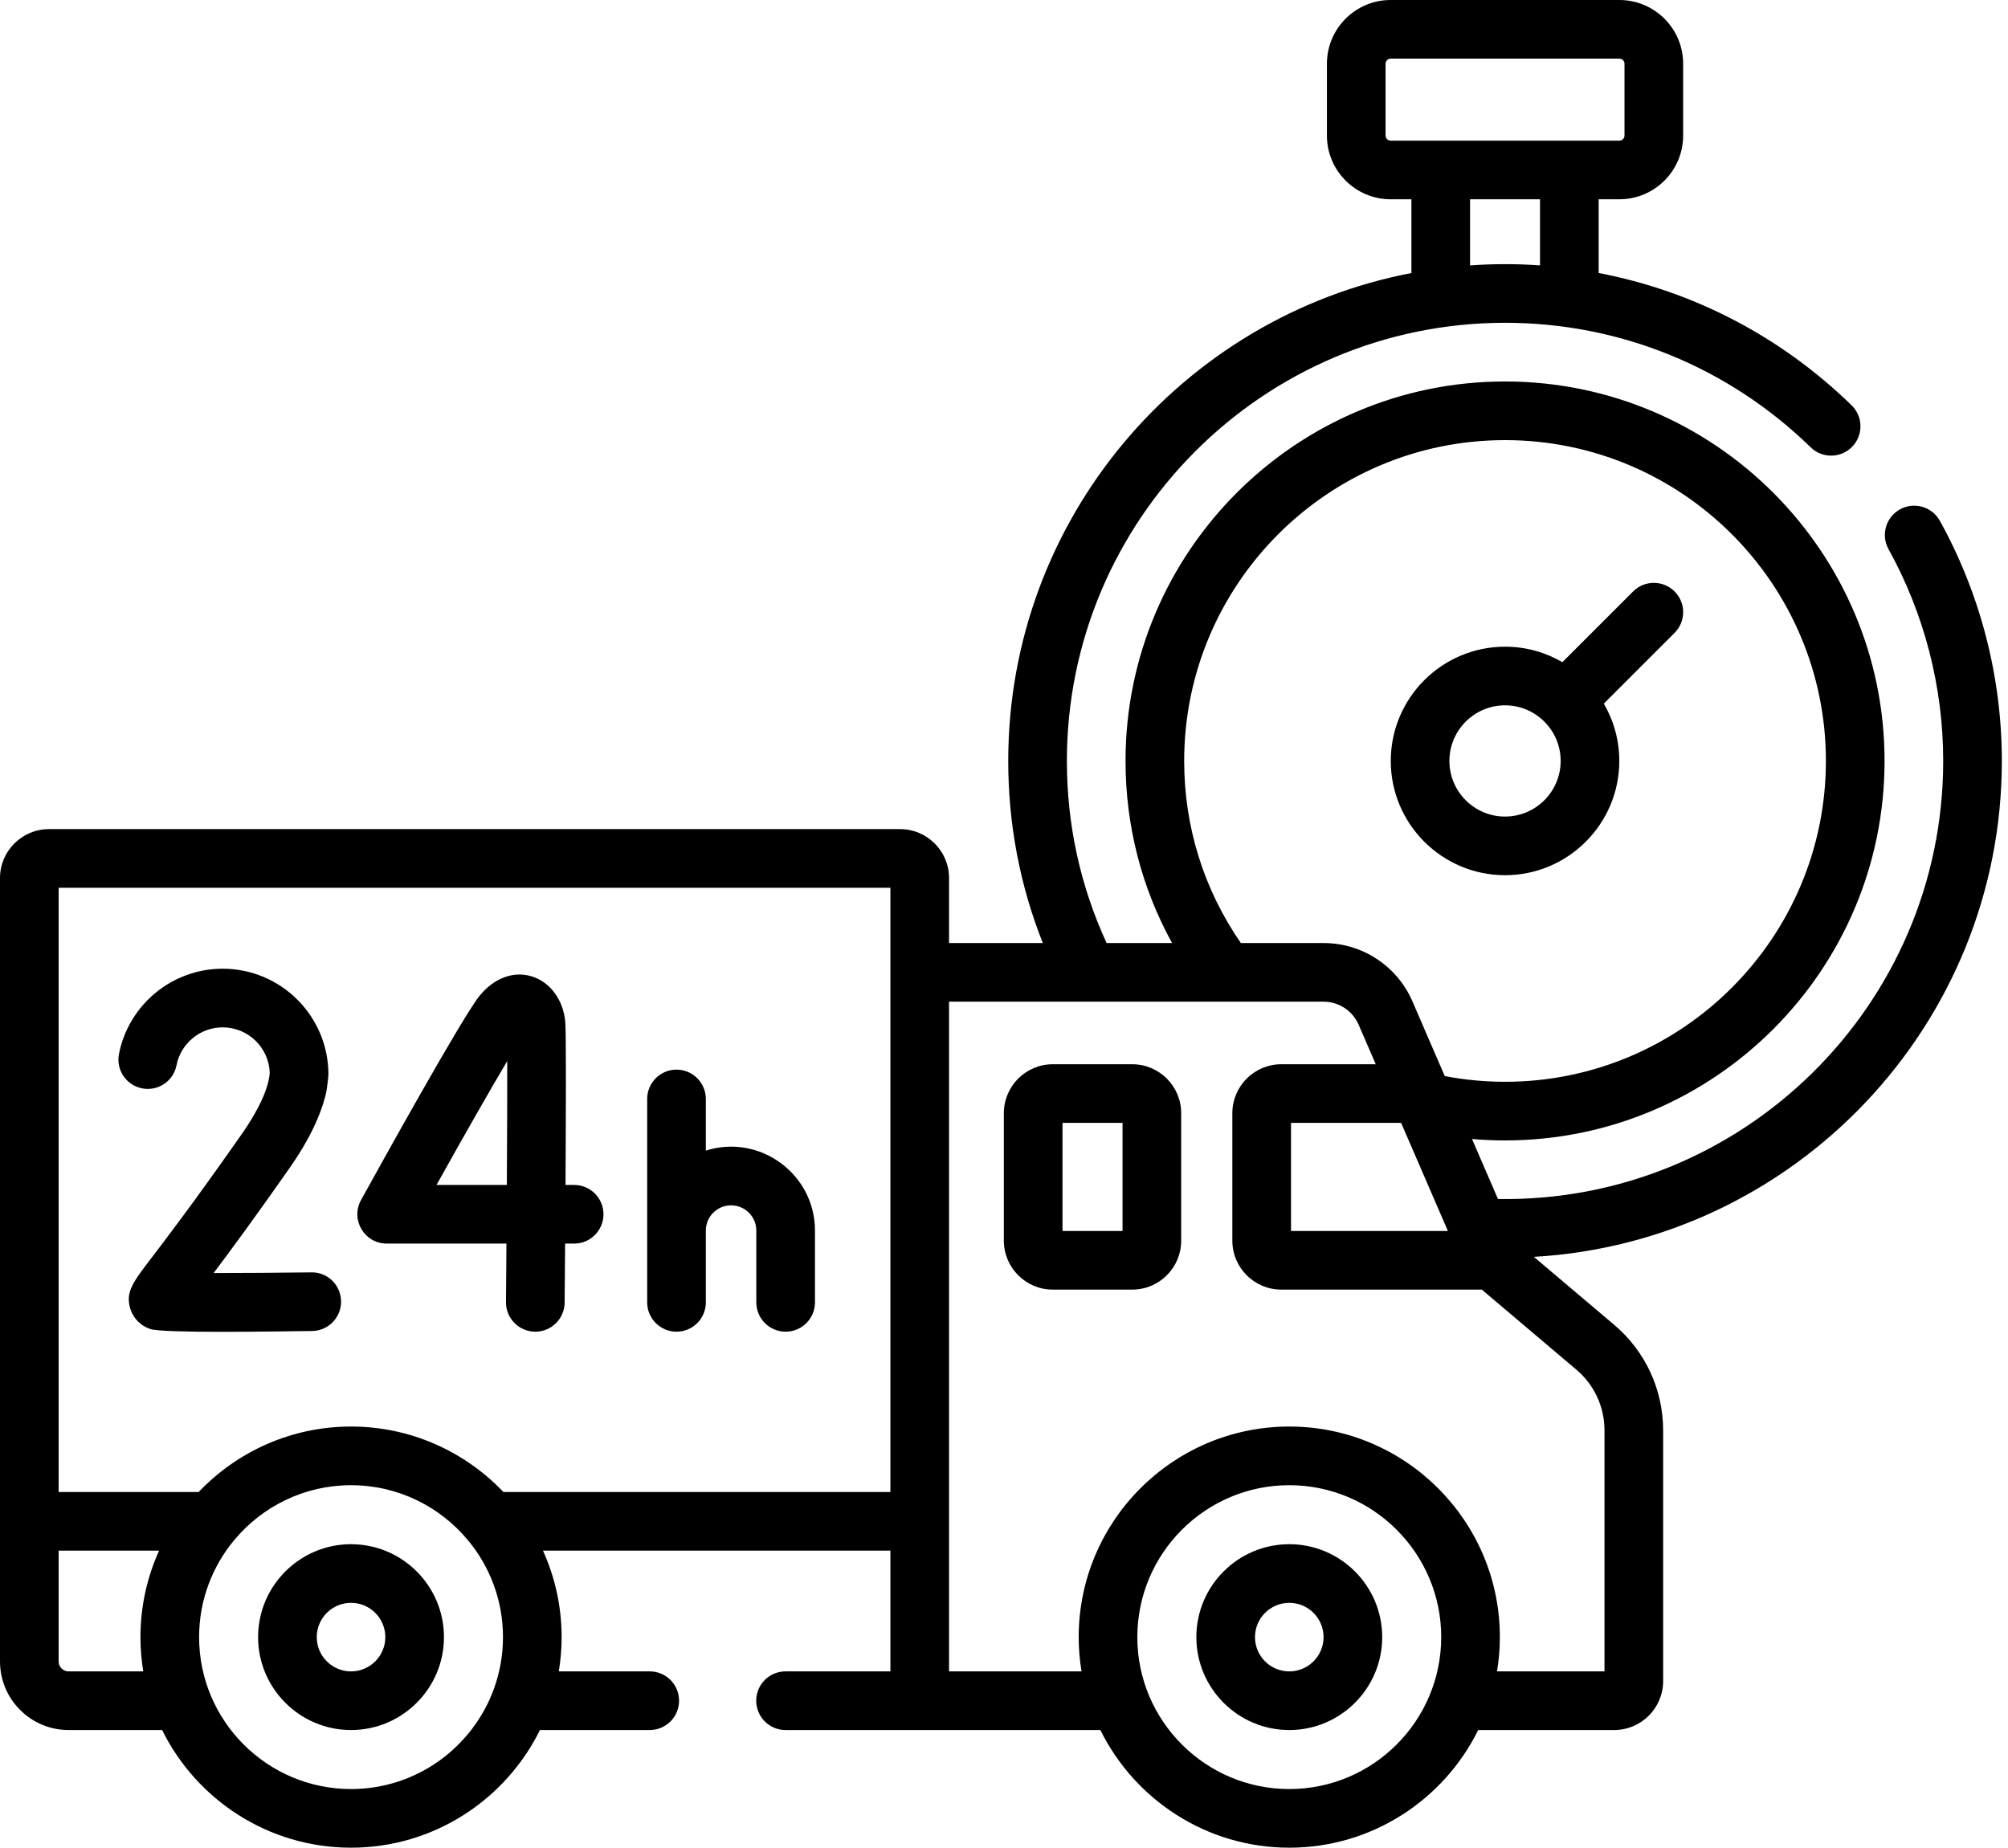 <svg width="163" height="150" viewBox="0 0 163 150" fill="none" xmlns="http://www.w3.org/2000/svg">
<path d="M162.5 61.775C162.5 54.962 160.76 48.22 157.467 42.279C156.829 41.129 155.381 40.714 154.231 41.351C153.081 41.988 152.666 43.437 153.303 44.587C156.206 49.824 157.74 55.767 157.74 61.774C157.74 81.568 141.483 97.652 121.599 97.339L119.49 92.467C120.381 92.544 121.275 92.583 122.171 92.583C139.158 92.583 152.979 78.762 152.979 61.774C152.979 44.788 139.158 30.969 122.171 30.969C105.184 30.969 91.365 44.788 91.365 61.774C91.365 67.017 92.664 72.051 95.142 76.558H89.829C87.691 71.912 86.605 66.947 86.605 61.774C86.605 42.161 102.559 26.205 122.171 26.205C131.481 26.205 140.292 29.795 146.982 36.314C147.923 37.232 149.43 37.212 150.348 36.271C151.266 35.329 151.246 33.822 150.305 32.905C144.571 27.318 137.462 23.631 129.772 22.163V16.178H131.457C134.309 16.178 136.63 13.857 136.63 11.005V5.173C136.63 2.321 134.309 0 131.457 0H112.886C110.033 0 107.713 2.321 107.713 5.173V11.005C107.713 13.857 110.033 16.178 112.886 16.178H114.572V22.166C95.957 25.73 81.844 42.134 81.844 61.775C81.844 66.91 82.788 71.866 84.651 76.558H77.039V71.28C77.039 69.091 75.256 67.309 73.065 67.309H3.974C1.782 67.31 0 69.091 0 71.28V134.884C0 137.952 2.496 140.448 5.564 140.448H13.16C15.951 146.101 21.776 150 28.496 150C35.216 150 41.04 146.101 43.831 140.448H52.743C54.058 140.448 55.123 139.382 55.123 138.067C55.123 136.752 54.058 135.687 52.743 135.687H45.361C45.509 134.781 45.59 133.852 45.59 132.905C45.59 130.404 45.046 128.029 44.077 125.886H72.278V135.687H63.766C62.451 135.687 61.386 136.752 61.386 138.067C61.386 139.382 62.451 140.448 63.766 140.448H89.322C92.114 146.101 97.938 150 104.658 150C111.378 150 117.202 146.101 119.994 140.448H131.033C133.224 140.448 135.006 138.667 135.006 136.477V116.12C135.006 112.807 133.555 109.682 131.028 107.55L124.513 102.035C145.665 100.818 162.5 83.226 162.5 61.775ZM112.474 11.005V5.173C112.474 4.945 112.659 4.761 112.886 4.761H131.457C131.684 4.761 131.869 4.945 131.869 5.173V11.005C131.869 11.232 131.684 11.417 131.457 11.417H112.886C112.659 11.417 112.474 11.232 112.474 11.005ZM119.333 16.178H125.011V21.544C123.033 21.406 121.196 21.416 119.333 21.546V16.178ZM117.534 99.934H104.797V91.159H113.737L117.534 99.934ZM96.126 61.775C96.126 47.414 107.81 35.73 122.171 35.73C136.533 35.73 148.218 47.413 148.218 61.775C148.218 76.138 136.533 87.822 122.171 87.822C120.527 87.822 118.888 87.665 117.28 87.36L114.661 81.308C113.418 78.422 110.583 76.558 107.437 76.558H100.728C97.715 72.202 96.126 67.116 96.126 61.775ZM5.564 135.687C5.121 135.687 4.761 135.327 4.761 134.884V125.886H12.914C11.945 128.029 11.401 130.404 11.401 132.905C11.401 133.852 11.482 134.781 11.63 135.687H5.564ZM28.496 145.239C21.694 145.239 16.162 139.706 16.162 132.905C16.162 129.912 17.234 127.166 19.014 125.027C19.017 125.024 19.02 125.021 19.022 125.018C21.286 122.303 24.692 120.572 28.496 120.572C32.294 120.572 35.695 122.298 37.959 125.007C37.974 125.024 37.99 125.041 38.005 125.059C39.769 127.192 40.83 129.927 40.83 132.906C40.83 134.39 40.566 135.815 40.083 137.134C40.077 137.148 40.072 137.163 40.066 137.178C38.324 141.879 33.795 145.239 28.496 145.239ZM40.866 121.125C37.75 117.855 33.359 115.81 28.496 115.81C23.633 115.81 19.241 117.855 16.125 121.125H4.761V72.07H72.278V121.125H40.866ZM104.658 145.239C97.856 145.239 92.323 139.706 92.323 132.905C92.323 126.105 97.856 120.572 104.658 120.572C111.459 120.572 116.991 126.105 116.991 132.905C116.991 139.683 111.481 145.239 104.658 145.239ZM130.245 116.12V135.687H121.522C121.671 134.781 121.752 133.852 121.752 132.905C121.752 123.479 114.084 115.81 104.658 115.81C95.231 115.81 87.563 123.479 87.563 132.905C87.563 133.852 87.644 134.781 87.793 135.687H77.039V81.319H107.438C108.68 81.319 109.799 82.053 110.29 83.194L111.677 86.398H104.008C101.818 86.398 100.036 88.18 100.036 90.371V100.722C100.036 102.912 101.818 104.694 104.008 104.694H120.286L127.954 111.186C129.41 112.414 130.245 114.212 130.245 116.12Z" fill="black"/>
<path d="M122.171 71.051C127.286 71.051 131.447 66.89 131.447 61.775C131.447 60.081 130.988 58.492 130.191 57.123L135.934 51.381C136.863 50.452 136.863 48.944 135.934 48.015C135.005 47.086 133.497 47.085 132.568 48.015L126.826 53.757C125.457 52.959 123.867 52.5 122.172 52.5C117.057 52.5 112.896 56.661 112.896 61.776C112.896 66.891 117.057 71.051 122.171 71.051ZM122.171 57.26C124.661 57.26 126.687 59.286 126.687 61.775C126.687 64.265 124.661 66.29 122.171 66.29C119.682 66.29 117.656 64.265 117.656 61.775C117.656 59.286 119.682 57.26 122.171 57.26Z" fill="black"/>
<path d="M91.91 86.398H85.46C83.269 86.398 81.488 88.18 81.488 90.371V100.722C81.488 102.912 83.269 104.694 85.46 104.694H91.91C94.101 104.694 95.883 102.913 95.883 100.722V90.371C95.883 88.18 94.101 86.398 91.91 86.398ZM91.122 99.934H86.249V91.159H91.122V99.934Z" fill="black"/>
<path d="M104.658 125.362C100.498 125.362 97.114 128.746 97.114 132.905C97.114 137.065 100.498 140.449 104.658 140.449C108.817 140.449 112.201 137.065 112.201 132.905C112.201 128.746 108.817 125.362 104.658 125.362ZM104.658 135.688C103.123 135.688 101.874 134.44 101.874 132.905C101.874 131.371 103.123 130.122 104.658 130.122C106.192 130.122 107.441 131.371 107.441 132.905C107.441 134.44 106.192 135.688 104.658 135.688Z" fill="black"/>
<path d="M28.495 125.362C24.336 125.362 20.951 128.746 20.951 132.905C20.951 137.065 24.336 140.449 28.495 140.449C32.655 140.449 36.039 137.065 36.039 132.905C36.039 128.746 32.655 125.362 28.495 125.362ZM28.495 135.688C26.961 135.688 25.712 134.44 25.712 132.905C25.712 131.371 26.961 130.122 28.495 130.122C30.03 130.122 31.279 131.371 31.279 132.905C31.279 134.44 30.03 135.688 28.495 135.688Z" fill="black"/>
<path d="M57.296 93.408V89.216C57.296 87.901 56.23 86.835 54.915 86.835C53.601 86.835 52.535 87.901 52.535 89.216V105.729C52.535 107.044 53.601 108.11 54.915 108.11C56.23 108.11 57.296 107.044 57.296 105.729V99.901C57.296 98.771 58.215 97.852 59.345 97.852C60.475 97.852 61.394 98.771 61.394 99.901V105.729C61.394 107.044 62.46 108.11 63.775 108.11C65.089 108.11 66.155 107.044 66.155 105.729V99.901C66.155 95.317 61.684 92.02 57.296 93.408Z" fill="black"/>
<path d="M46.607 96.197H45.905C45.94 90.294 45.96 83.85 45.887 82.978C45.738 81.189 44.673 79.733 43.174 79.268C41.691 78.808 40.106 79.396 38.931 80.837C37.536 82.548 30.668 94.957 29.305 97.427C28.431 99.011 29.579 100.957 31.389 100.957H41.111C41.099 102.641 41.086 104.259 41.074 105.709C41.062 107.024 42.119 108.098 43.434 108.11H43.455C44.759 108.11 45.823 107.058 45.834 105.75C45.842 104.871 45.857 103.118 45.873 100.957H46.607C47.922 100.957 48.987 99.892 48.987 98.577C48.987 97.262 47.922 96.197 46.607 96.197ZM41.143 96.197H35.433C37.626 92.267 39.782 88.481 41.175 86.138C41.181 88.584 41.166 92.322 41.143 96.197Z" fill="black"/>
<path d="M25.276 103.294C22.537 103.328 19.617 103.349 17.341 103.349C18.707 101.535 20.709 98.821 23.533 94.786C25.054 92.612 26.045 90.564 26.478 88.698C26.519 88.522 26.659 87.469 26.659 87.223C26.659 82.492 22.809 78.642 18.078 78.642C13.986 78.642 10.445 81.552 9.658 85.563C9.404 86.853 10.245 88.104 11.535 88.357C12.825 88.611 14.076 87.77 14.329 86.48C14.68 84.697 16.256 83.403 18.078 83.403C20.14 83.403 21.826 85.045 21.896 87.09C21.872 87.16 21.955 88.739 19.632 92.057C15.79 97.546 13.496 100.55 12.264 102.163C10.781 104.105 10.167 104.908 10.58 106.251C10.82 107.031 11.412 107.63 12.205 107.894C13.261 108.246 22.233 108.093 25.336 108.054C26.65 108.037 27.703 106.958 27.686 105.644C27.669 104.329 26.598 103.267 25.276 103.294Z" fill="black"/>
</svg>
